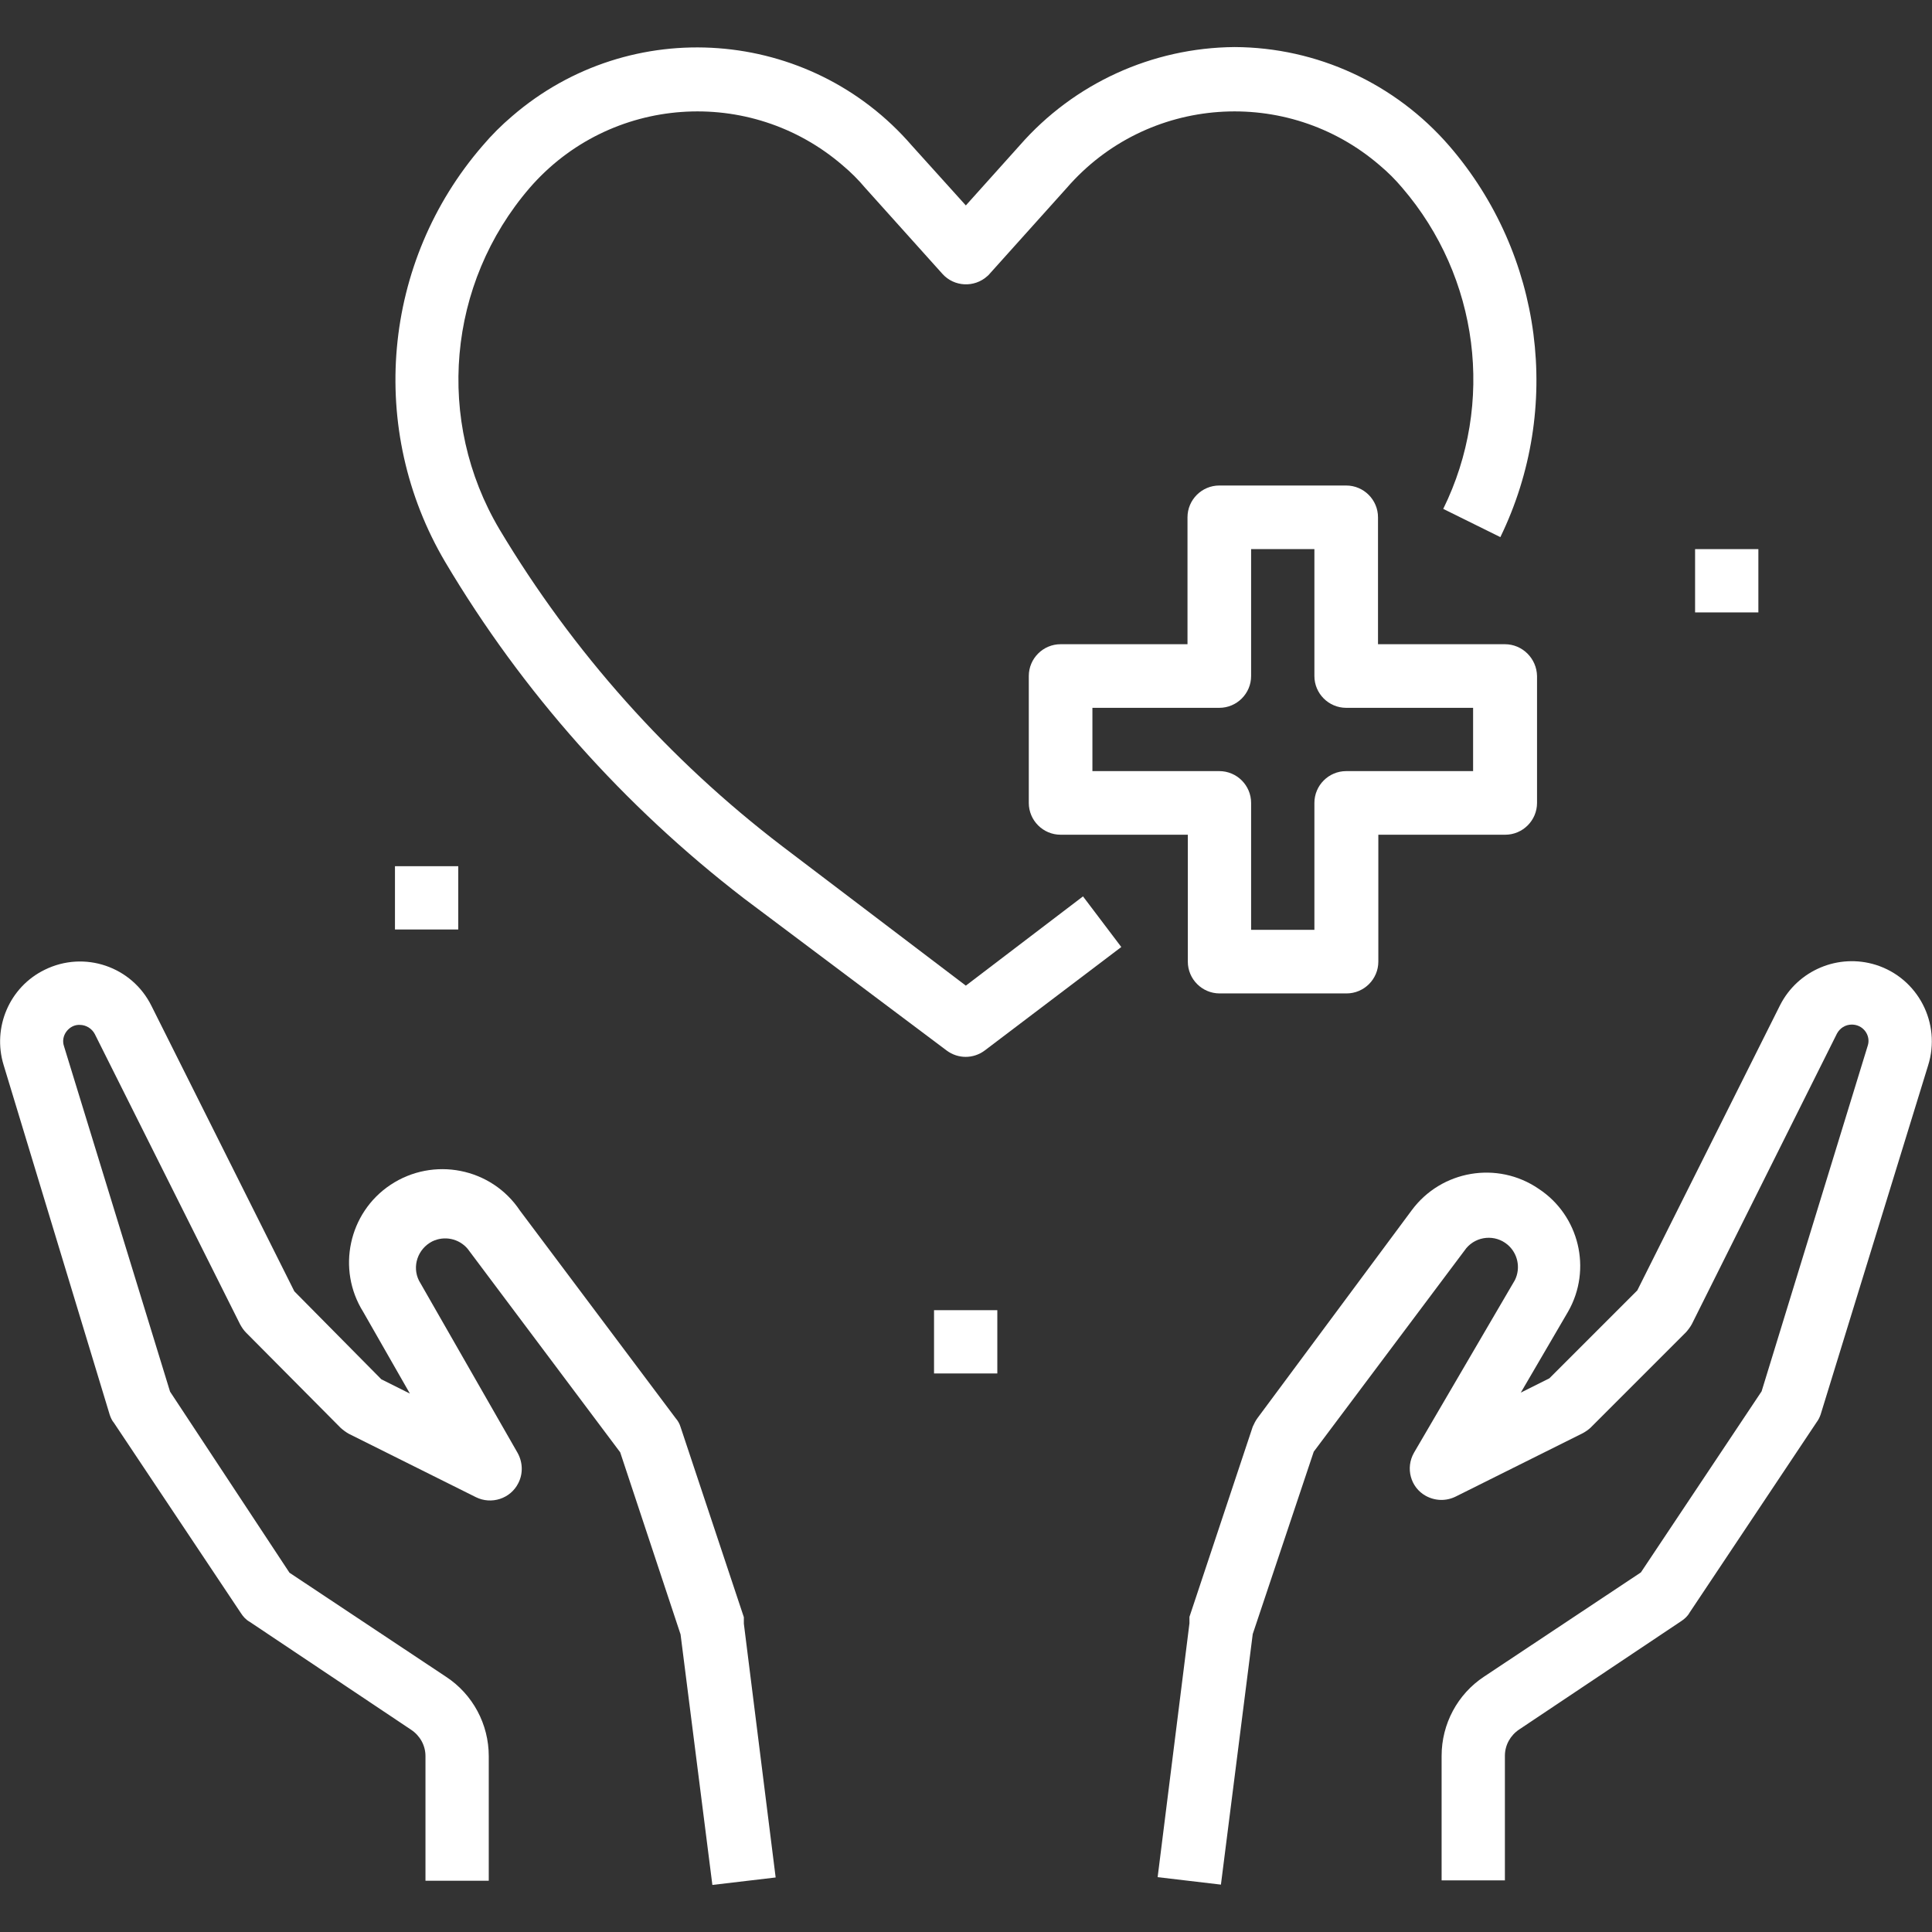 <?xml version="1.0" encoding="utf-8"?>
<!-- Generator: Adobe Illustrator 27.9.2, SVG Export Plug-In . SVG Version: 6.00 Build 0)  -->
<svg version="1.1" id="Layer_1" xmlns="http://www.w3.org/2000/svg" xmlns:xlink="http://www.w3.org/1999/xlink" x="0px" y="0px"
	 viewBox="0 0 595.3 595.3" style="enable-background:new 0 0 595.3 595.3;" xml:space="preserve">
<rect x="0" y="0" width="595.3" height="595.3" fill="#333333" stroke="none"/>
<style type="text/css">
	.st0{fill:#FFFFFF;}
</style>
<g>
	<g id="Group_29">
		<path id="Path_71" class="st0" d="M474.1,366.3c-12.7-8.7-30-5.7-39.1,6.6l-47.5,64c-0.6,0.8-1.1,1.8-1.5,2.7l-19.5,58.6
			c0,0.7,0,1.3,0,2l-9.8,78.2l19.5,2.3l9.8-77.2l18.8-56.2l47-62.7c3.2-3.8,8.9-4.3,12.7-1.1c3.2,2.7,4.1,7.2,2.3,10.9l-31.1,53.2
			c-2.7,4.7-1.1,10.7,3.6,13.3c2.9,1.6,6.3,1.7,9.3,0.2l39.1-19.5c0.9-0.5,1.8-1.1,2.5-1.8l29.3-29.3c0.7-0.8,1.3-1.6,1.8-2.5
			l44.7-89.5c0.9-1.7,2.6-2.8,4.6-2.8c1.6,0,3.1,0.7,4.1,2c1,1.3,1.3,3,0.8,4.5l-32.7,106.5l-37.2,55.8l-48.3,32.1
			c-8.2,5.4-13.1,14.6-13.1,24.4v38.4h19.5v-38.4c0-3.3,1.7-6.3,4.4-8.1l49.8-33.3c1.1-0.7,2.1-1.6,2.7-2.7l39.1-58.6
			c0.6-0.8,1-1.6,1.3-2.5l33.1-107.5c4.1-13-3.1-26.9-16.1-31c-11.5-3.6-24,1.6-29.5,12.4l-44,87.9l-27.1,27.1l-8.8,4.4l14.6-25
			C490.6,391.1,486.6,374.5,474.1,366.3z"/>
		<path id="Path_72" class="st0" d="M90.7,397.9l-44-87.9c-6-12.2-20.7-17.2-32.9-11.2c-10.9,5.3-16.2,17.8-12.7,29.3l32.7,107.8
			c0.3,0.9,0.7,1.8,1.3,2.5L74.2,497c0.7,1.1,1.6,2.1,2.7,2.7l49.8,33.3c2.7,1.8,4.4,4.8,4.4,8.1v38.4h19.5v-38.4
			c0-9.8-4.9-19-13.1-24.4l-48.3-32.1l-36.8-55.8L19.7,322.3c-0.5-1.5-0.2-3.2,0.8-4.5c1-1.3,2.5-2.1,4.1-2c1.9,0,3.7,1.1,4.6,2.8
			L74,408.1c0.5,0.9,1.1,1.8,1.8,2.5L105,440c0.8,0.7,1.6,1.3,2.5,1.8l39.1,19.5c4.8,2.4,10.7,0.5,13.1-4.3c1.5-2.9,1.4-6.4-0.2-9.3
			l-30.4-53.1c-2.2-4.4-0.4-9.8,4.1-12.1c3.7-1.8,8.2-0.9,10.9,2.3l47,62.7l18.6,56.1l9.8,77.2l19.5-2.3l-9.8-78.2c0-0.7,0-1.3,0-2
			l-19.5-58.6c-0.3-1-0.8-1.9-1.5-2.7l-48-64c-8.8-13.2-26.7-16.7-39.9-7.9c-12.9,8.6-16.6,26-8.4,39.1l14.4,25.2l-8.8-4.4
			L90.7,397.9z"/>
		<path id="Path_73" class="st0" d="M463.7,198.5h-39.1v-39.1c0-5.4-4.4-9.8-9.8-9.8h-39.1c-5.4,0-9.8,4.4-9.8,9.8v39.1h-39.1
			c-5.4,0-9.8,4.4-9.8,9.8v39.1c0,5.4,4.4,9.8,9.8,9.8H366v39.1c0,5.4,4.4,9.8,9.8,9.8h39.1c5.4,0,9.8-4.4,9.8-9.8v-39.1h39.1
			c5.4,0,9.8-4.4,9.8-9.8v-39.1C473.5,202.9,469.1,198.5,463.7,198.5 M453.9,237.6h-39.1c-5.4,0-9.8,4.4-9.8,9.8v39.1h-19.5v-39.1
			c0-5.4-4.4-9.8-9.8-9.8h-39.1v-19.5h39.1c5.4,0,9.8-4.4,9.8-9.8v-39.1h19.5v39.1c0,5.4,4.4,9.8,9.8,9.8h39.1V237.6z"/>
		<rect id="Rectangle_49" x="121.7" y="266.9" class="st0" width="19.5" height="19.5"/>
		<rect id="Rectangle_50" x="522.3" y="169.2" class="st0" width="19.5" height="19.5"/>
		<rect id="Rectangle_51" x="287.8" y="403.7" class="st0" width="19.5" height="19.5"/>
		<path id="Path_74" class="st0" d="M380.4,14.5c-25.4,0.2-49.5,11.2-66.2,30.3l-16.6,18.5L281,44.9c-31.5-36.5-86.7-40.6-123.2-9.1
			c-3.3,2.8-6.3,5.8-9.1,9.1c-31,35.8-35.6,87.5-11.5,128.3c23.8,40.1,55.1,75.2,92,103.6l62.5,46.9c3.5,2.6,8.2,2.6,11.7,0
			l42.1-31.9l-11.8-15.6l-36.1,27.5l-56.5-42.9c-35-26.7-64.6-59.9-87.2-97.7c-19.8-33.4-16.1-75.7,9.3-105.2
			c24.7-28.5,67.9-31.6,96.5-6.9c2.5,2.1,4.8,4.4,6.9,6.9l23.8,26.5c3.6,4,9.8,4.3,13.8,0.7c0,0,0,0,0,0c0.2-0.2,0.5-0.4,0.7-0.7
			l23.8-26.5c24.7-28.5,67.9-31.6,96.5-6.9c2.5,2.1,4.8,4.4,6.9,6.9c23.6,27.5,28.6,66.4,12.6,98.9l17.6,8.7
			c19.3-39.7,13.1-87.1-15.7-120.5C429.9,25.7,405.8,14.6,380.4,14.5"/>
	</g>
</g>
</svg>
